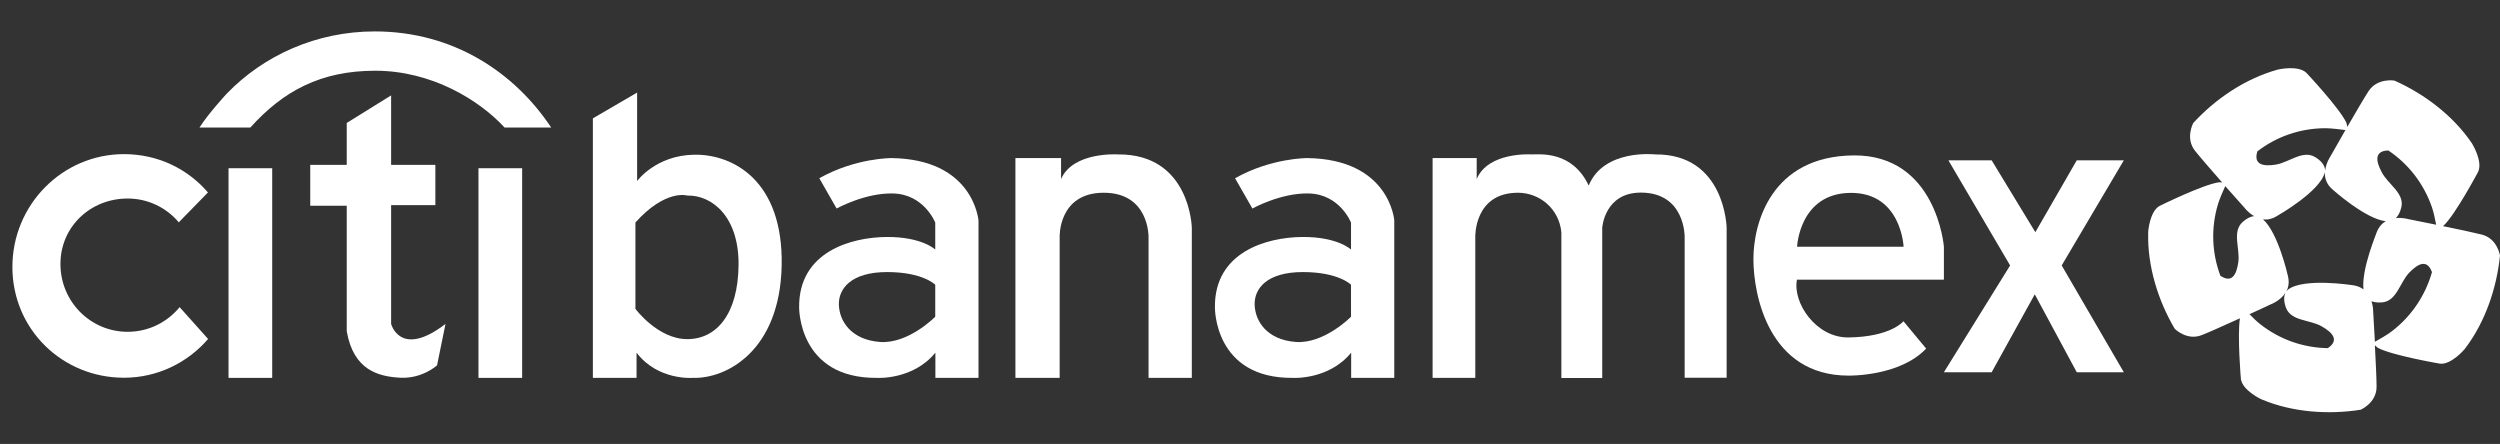 <?xml version="1.0" encoding="utf-8"?>
<!-- Generator: Adobe Illustrator 26.3.1, SVG Export Plug-In . SVG Version: 6.00 Build 0)  -->
<svg version="1.1" id="Capa_1" xmlns="http://www.w3.org/2000/svg" xmlns:xlink="http://www.w3.org/1999/xlink" x="0px" y="0px"
	 viewBox="0 0 177.44 31.51" style="enable-background:new 0 0 177.44 31.51;" xml:space="preserve">
<rect x="0" y="0" width="177.44" height="31.51" fill="#333333" stroke="none"/>
<style type="text/css">
	.st0{fill:#020202;}
	.st1{fill:#FFFFFF;}
	.st2{fill-rule:evenodd;clip-rule:evenodd;fill:#FFFFFF;}
	.st3{fill:#211915;stroke:#FFFFFF;stroke-width:2;stroke-miterlimit:10;}
	.st4{fill:none;stroke:#FFFFFF;stroke-width:2;stroke-miterlimit:10;}
</style>
<g>
	<g>
		<path class="st1" d="M12.75,21.8c-0.88,1.07-2.2,1.75-3.69,1.75c-2.64,0-4.77-2.15-4.77-4.81s2.14-4.65,4.77-4.65
			c1.46,0,2.76,0.66,3.63,1.69l2.07-2.12c-1.45-1.69-3.57-2.72-5.96-2.72c-4.37,0-7.92,3.59-7.92,8.01s3.54,7.86,7.92,7.86
			c2.38,0,4.52-1.07,5.97-2.75L12.75,21.8z"/>
		<rect x="16.22" y="11.94" class="st1" width="3.1" height="14.88"/>
		<path class="st1" d="M24.62,8.72l3.14-1.95v4.93h3.14v2.86h-3.14v8.43c0,0,0.64,2.47,3.86,0l-0.6,2.94c0,0-1.03,0.95-2.59,0.88
			c-1.55-0.08-3.34-0.52-3.82-3.3V14.6h-2.59v-2.9h2.59V8.72z"/>
		<rect x="33.96" y="11.94" class="st1" width="3.1" height="14.88"/>
		<path class="st1" d="M49.28,10.98c-2.74,0.04-4.06,1.87-4.06,1.87V6.57L42.08,8.4v18.42h3.1v-1.79c1.51,1.99,3.98,1.79,3.98,1.79
			c2.43,0.08,6.2-1.95,6.32-7.97C55.6,12.81,52.02,10.94,49.28,10.98z M48.78,24.07c-2.09,0-3.68-2.15-3.68-2.15v-6.13
			c2.15-2.39,3.68-1.91,3.68-1.91c1.77-0.04,3.68,1.51,3.64,4.95C52.38,22.28,50.87,24.07,48.78,24.07z"/>
		<path class="st1" d="M39.12,9.05c-2.55-3.84-6.87-6.82-12.52-6.82c-4.14,0-7.88,1.7-10.5,4.41c0,0-1.3,1.4-1.94,2.41h3.61
			c2.33-2.59,4.99-4.03,8.87-4.03c4,0,7.39,2.09,9.17,4.03H39.12z"/>
		<path class="st1" d="M63.28,11.22c0,0-2.55-0.02-5.13,1.43l1.23,2.15c0,0,1.99-1.11,3.98-1.07c2.23,0.04,3.02,2.07,3.02,2.07v1.91
			c0,0-0.95-0.91-3.46-0.89c-2.51,0.02-6.24,1.05-6.2,4.99c0,0-0.08,5.06,5.53,5.01c0,0,2.55,0.16,4.14-1.79v1.79h3.06V15.64
			C69.44,15.64,69.12,11.3,63.28,11.22z M66.38,22.48c0,0-1.91,1.95-3.94,1.79c-2.03-0.16-2.86-1.47-2.9-2.63
			c-0.04-1.15,0.87-2.33,3.42-2.33s3.42,0.9,3.42,0.9V22.48z"/>
		<path class="st1" d="M72.08,26.82h3.13v-10c0,0-0.11-3.14,3.13-3.14s3.18,3.14,3.18,3.14l0,10h3.07V16.16c0,0-0.11-5.25-5.25-5.2
			c0,0-3.18-0.21-4.03,1.75v-1.49h-3.24V26.82z"/>
		<path class="st1" d="M92.79,11.22c0,0-2.55-0.02-5.13,1.43l1.23,2.15c0,0,1.99-1.11,3.98-1.07c2.23,0.04,3.02,2.07,3.02,2.07v1.91
			c0,0-0.95-0.91-3.46-0.89c-2.51,0.02-6.24,1.05-6.2,4.99c0,0-0.08,5.06,5.53,5.01c0,0,2.55,0.16,4.14-1.79v1.79h3.06V15.64
			C98.96,15.64,98.64,11.3,92.79,11.22z M95.89,22.48c0,0-1.91,1.95-3.94,1.79c-2.03-0.16-2.86-1.47-2.9-2.63s0.87-2.33,3.42-2.33
			s3.42,0.9,3.42,0.9V22.48z"/>
		<path class="st1" d="M112.76,13.17c-1.15-2.43-3.35-2.22-4.05-2.21c0,0-3.08-0.21-3.9,1.75v-1.49h-3.13v15.6h3.03v-10
			c0,0-0.1-3.14,3.03-3.14c1.54,0,2.92,1.14,3.08,2.81v10.34l2.9,0V16.16c0,0,0.16-2.51,2.77-2.49c3.13,0.02,3.08,3.14,3.08,3.14
			l0,10h2.98V16.16c0,0-0.1-5.25-5.08-5.2C117.46,10.96,113.83,10.55,112.76,13.17"/>
		<path class="st1" d="M137.97,19.86v-2.35c0,0-0.52-6.53-6.4-6.48c-5.89,0.05-7.12,4.85-7.12,7.36s1.07,8.27,6.76,8.27
			c0,0,3.63,0.07,5.5-1.92l-1.61-1.94c0,0-0.88,1.11-3.9,1.15c-2.31,0.03-3.98-2.47-3.66-4.1H137.97z M131.33,13.69
			c3.62-0.04,3.78,3.82,3.78,3.82h-7.56C127.55,17.51,127.71,13.73,131.33,13.69z"/>
		<polygon class="st1" points="138.29,11.38 141.36,11.38 144.46,16.48 147.4,11.38 150.74,11.38 146.33,18.84 150.74,26.42 
			147.4,26.42 144.42,20.89 141.36,26.42 137.97,26.42 142.67,18.84 		"/>
		<path class="st1" d="M176.15,16.65c-0.51-0.13-1.67-0.38-2.76-0.6c0.02-0.01,0.03-0.02,0.05-0.04c0.83-0.77,2.45-3.82,2.45-3.82
			c0.34-0.73-0.41-1.96-0.41-1.96l-0.04-0.07c-1.34-1.97-3.38-3.5-5.49-4.44c0,0-1.21-0.21-1.84,0.75c-0.3,0.46-0.93,1.54-1.51,2.54
			c-0.02-0.11-0.04-0.24-0.06-0.29c-0.47-1.03-2.84-3.55-2.84-3.55c-0.58-0.56-1.99-0.24-1.99-0.24l-0.08,0.02
			c-2.29,0.64-4.4,2.08-5.96,3.78c0,0-0.59,1.08,0.13,1.98c0.34,0.43,1.16,1.37,1.92,2.24c-0.09-0.01-0.18-0.02-0.23-0.01
			c-1.13,0.15-4.22,1.68-4.22,1.68c-0.7,0.4-0.8,1.83-0.8,1.83l0,0.08c-0.06,2.38,0.71,4.81,1.88,6.8c0,0,0.86,0.88,1.93,0.45
			c0.51-0.2,1.65-0.71,2.7-1.19c-0.19,1.28,0.07,4.31,0.07,4.31c0.11,0.8,1.41,1.42,1.41,1.42l0.07,0.03
			c2.19,0.92,4.74,1.09,7.02,0.73c0,0,1.13-0.48,1.13-1.63c0-0.55-0.06-1.8-0.12-2.95c0.08,0.08,0.16,0.16,0.22,0.19
			c1,0.54,4.4,1.12,4.4,1.12c0.8,0.09,1.73-1.01,1.73-1.01l0.05-0.06c1.44-1.89,2.25-4.31,2.48-6.61
			C177.44,18.15,177.26,16.93,176.15,16.65z M160.21,10.75c1.34-1.04,3.03-1.65,4.85-1.65c0.4,0,1.11,0.09,1.41,0.13
			c-0.57,1-1.06,1.86-1.06,1.86s-0.32,0.46-0.38,1.03c0-0.2-0.09-0.6-0.71-0.97c-0.88-0.53-1.83,0.37-2.78,0.53
			c-0.95,0.16-1.61-0.02-1.32-0.94L160.21,10.75z M159.17,15.76c-0.76,0.68-0.18,1.86-0.3,2.82c-0.13,0.96-0.48,1.53-1.28,0.99
			l0.01,0.02c-0.6-1.59-0.7-3.38-0.17-5.12c0.11-0.36,0.37-0.96,0.51-1.26c0.74,0.84,1.37,1.54,1.37,1.54s0.26,0.35,0.68,0.59
			C159.77,15.36,159.49,15.47,159.17,15.76z M165.22,24.71l0.02,0c-1.7-0.02-3.4-0.58-4.83-1.71c-0.22-0.17-0.52-0.46-0.75-0.7
			c0.84-0.38,1.49-0.69,1.49-0.69s0.7-0.25,1.07-0.84c-0.1,0.2-0.17,0.54,0.03,1.07c0.36,0.96,1.67,0.84,2.51,1.31
			C165.62,23.63,166.02,24.17,165.22,24.71z M167.75,20.54c-0.2-0.15-0.45-0.26-0.78-0.3c0,0-3.46-0.54-4.57,0.31
			c0,0-0.06,0.04-0.13,0.14c0.16-0.29,0.23-0.67,0.11-1.13c0,0-0.68-3.04-1.76-3.99c0.3,0.04,0.64-0.02,0.99-0.24
			c0,0,3.05-1.72,3.39-3.08c0,0,0-0.02,0.01-0.04c-0.02,0.41,0.1,0.87,0.57,1.26c0,0,2.32,2.08,3.75,2.23
			c-0.26,0.15-0.49,0.4-0.64,0.78C168.71,16.49,167.59,19.08,167.75,20.54z M169.74,23.53c-0.31,0.24-0.9,0.57-1.18,0.73
			c-0.06-1.14-0.12-2.12-0.12-2.12s0.01-0.36-0.12-0.76c0.18,0.07,0.43,0.11,0.77,0.08c1.02-0.1,1.24-1.4,1.9-2.1
			c0.67-0.7,1.29-0.95,1.62-0.05l0.01-0.02C172.16,20.92,171.19,22.43,169.74,23.53z M170.92,15.55c0,0-0.4-0.12-0.87-0.07
			c0.15-0.15,0.3-0.39,0.39-0.78c0.22-1-0.94-1.61-1.39-2.47c-0.46-0.85-0.5-1.53,0.47-1.55l-0.02-0.01
			c1.41,0.94,2.53,2.34,3.12,4.07c0.11,0.32,0.22,0.86,0.29,1.21C171.83,15.73,170.92,15.55,170.92,15.55z"/>
	</g>
</g>
</svg>
